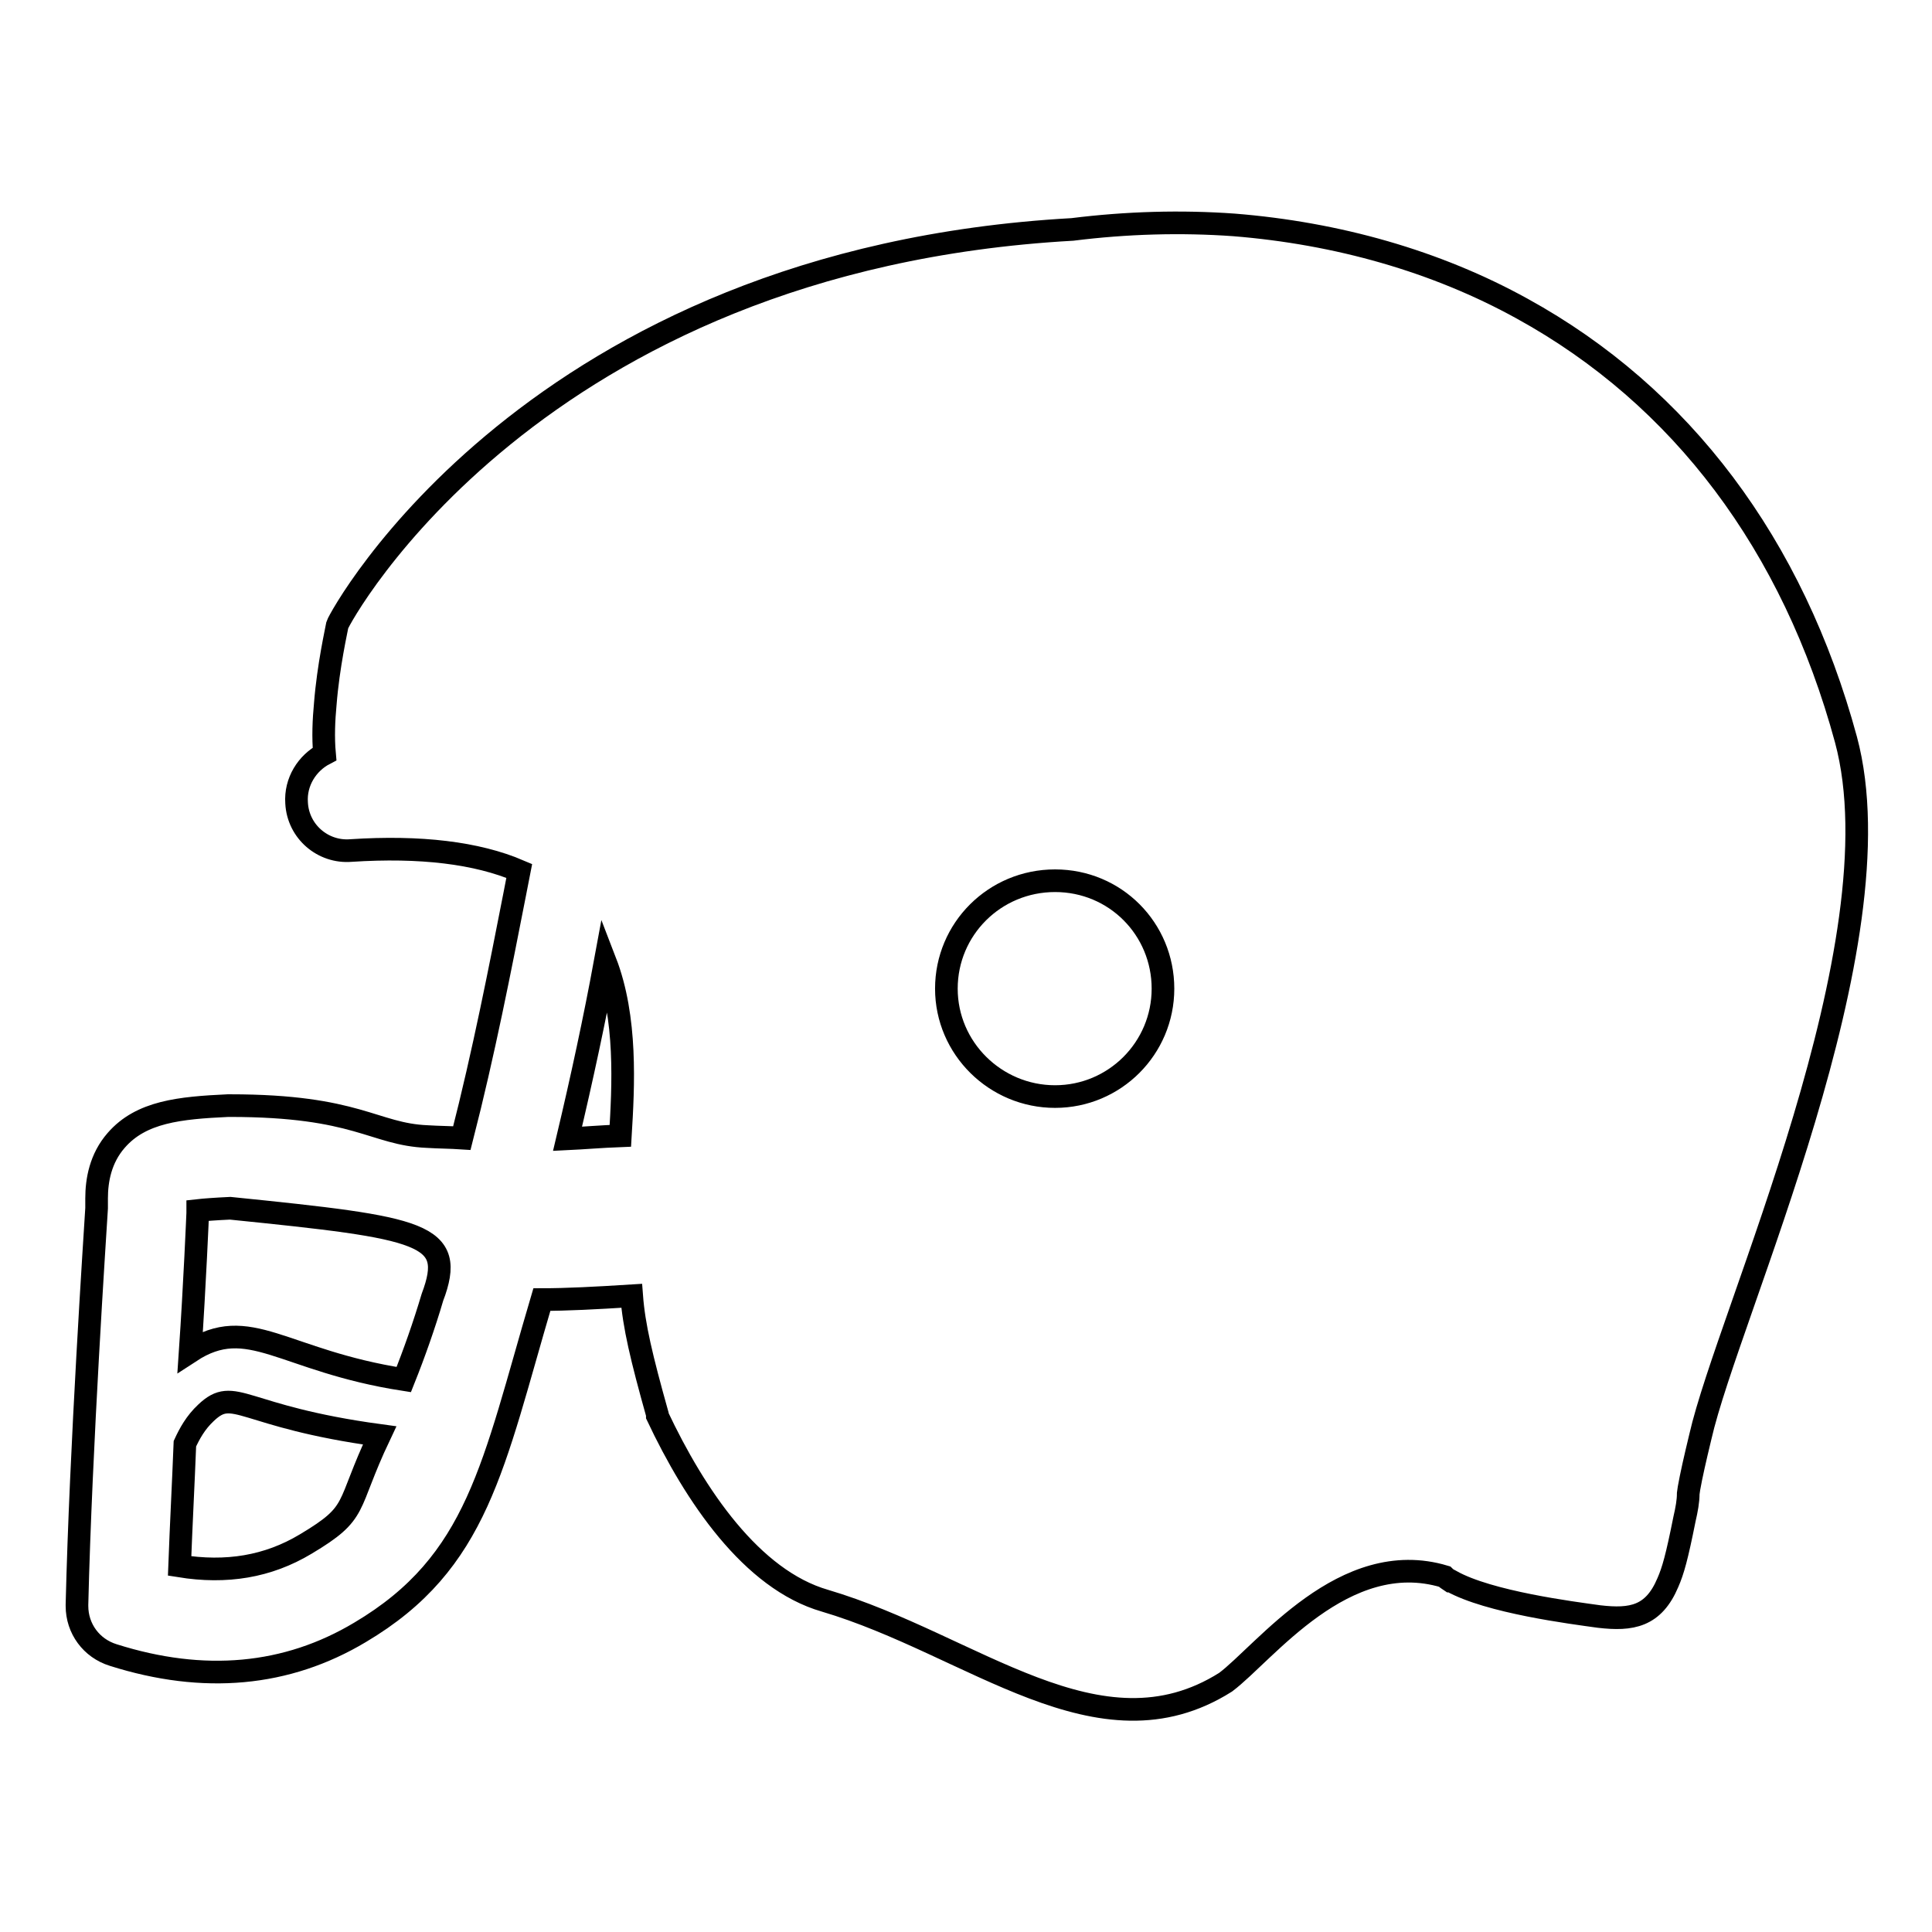 <?xml version="1.0" encoding="utf-8"?>
<!-- Svg Vector Icons : http://www.onlinewebfonts.com/icon -->
<!DOCTYPE svg PUBLIC "-//W3C//DTD SVG 1.1//EN" "http://www.w3.org/Graphics/SVG/1.1/DTD/svg11.dtd">
<svg version="1.1" xmlns="http://www.w3.org/2000/svg" xmlns:xlink="http://www.w3.org/1999/xlink" x="0px" y="0px" viewBox="0 0 256 256" enable-background="new 0 0 256 256" xml:space="preserve">
<g><g><g><path stroke-width="3" fill-opacity="0" stroke="#000000"  d="M244.6,98c-7-25.8-21.8-45.5-42.9-57.1c-11.4-6.3-24.5-10-38.2-11.1l0,0c0,0,0,0,0,0c-7-0.5-14.2-0.3-21.4,0.6c-71.5,4-97.1,51.4-97.4,52.4c-0.1,0.6-1.2,5.4-1.6,10.5c-0.2,2.1-0.3,4.4-0.1,6.6c-2.3,1.2-3.9,3.7-3.7,6.5c0.2,3.8,3.5,6.6,7.2,6.3c9.2-0.6,16.7,0.3,22.3,2.7c-0.2,1-0.4,2.1-0.6,3.1c-1.9,9.7-4.1,21-7,32.3c-1.5-0.1-3-0.1-4.6-0.2c-7.1-0.3-9.2-4.1-26.1-4.1c-0.1,0-0.2,0-0.3,0c-6.4,0.3-11.5,0.8-14.8,4.6c-2.1,2.4-2.6,5.3-2.6,7.7c0,0.5,0,0.8,0,1.3c-0.2,3.3-2.1,31.7-2.6,52.5c0,0,0,0.1,0,0.2c0,3,1.9,5.6,4.8,6.5c12,3.8,23,2.8,32.7-3c15.7-9.3,17.6-22.1,24.1-44.1c3.3,0,7.1-0.2,11.9-0.5c0.3,4,1.3,8.2,3.4,15.7l0,0.1l0,0.1c5,10.6,12.5,21.7,22.2,24.5c19.6,5.8,36.3,21.4,53.1,10.8l0,0l0,0c5.2-3.9,15.7-18,29-14c0.2,0.2,0.5,0.4,0.8,0.6l0,0l0.1,0c5,2.8,16,4.2,19.6,4.7c4.3,0.5,7.2,0,9.1-4.5c0.7-1.6,1.2-3.4,2.2-8.4c0.3-1.3,0.5-2.4,0.5-3.4l0.1-0.7c0.3-1.7,0.8-3.9,1.5-6.8C229,174.1,251.9,125.1,244.6,98z M40.5,204.6c-5,3-10.5,3.9-16.7,2.9c0.2-5.4,0.5-11,0.7-16.2c0.6-1.3,1.4-2.8,2.8-4.1c3.8-3.6,4.6,0.5,23,3C45.7,199.9,47.7,200.3,40.5,204.6z M53.5,182.8c-16.1-2.5-20.5-8.8-28.3-3.7c0.6-8.8,1-18.3,1-18.4c0-0.1,0-0.2,0-0.3c0.9-0.1,2.2-0.2,4.3-0.3c25.6,2.6,30,3.3,26.8,11.8c-0.5,0-0.5,0,0,0C56.2,175.6,54.9,179.3,53.5,182.8z M82.2,150.5c-2.6,0.1-4.9,0.3-7,0.4c1.9-8,3.6-15.9,5-23.5C83.1,134.9,82.6,143.9,82.2,150.5z M139.8,145.3c-7.9,0-14.4-6.4-14.4-14.3c0-7.9,6.4-14.3,14.4-14.3s14.3,6.4,14.3,14.3C154.1,138.9,147.7,145.3,139.8,145.3z"/></g><g></g><g></g><g></g><g></g><g></g><g></g><g></g><g></g><g></g><g></g><g></g><g></g><g></g><g></g><g></g></g></g>
</svg>
